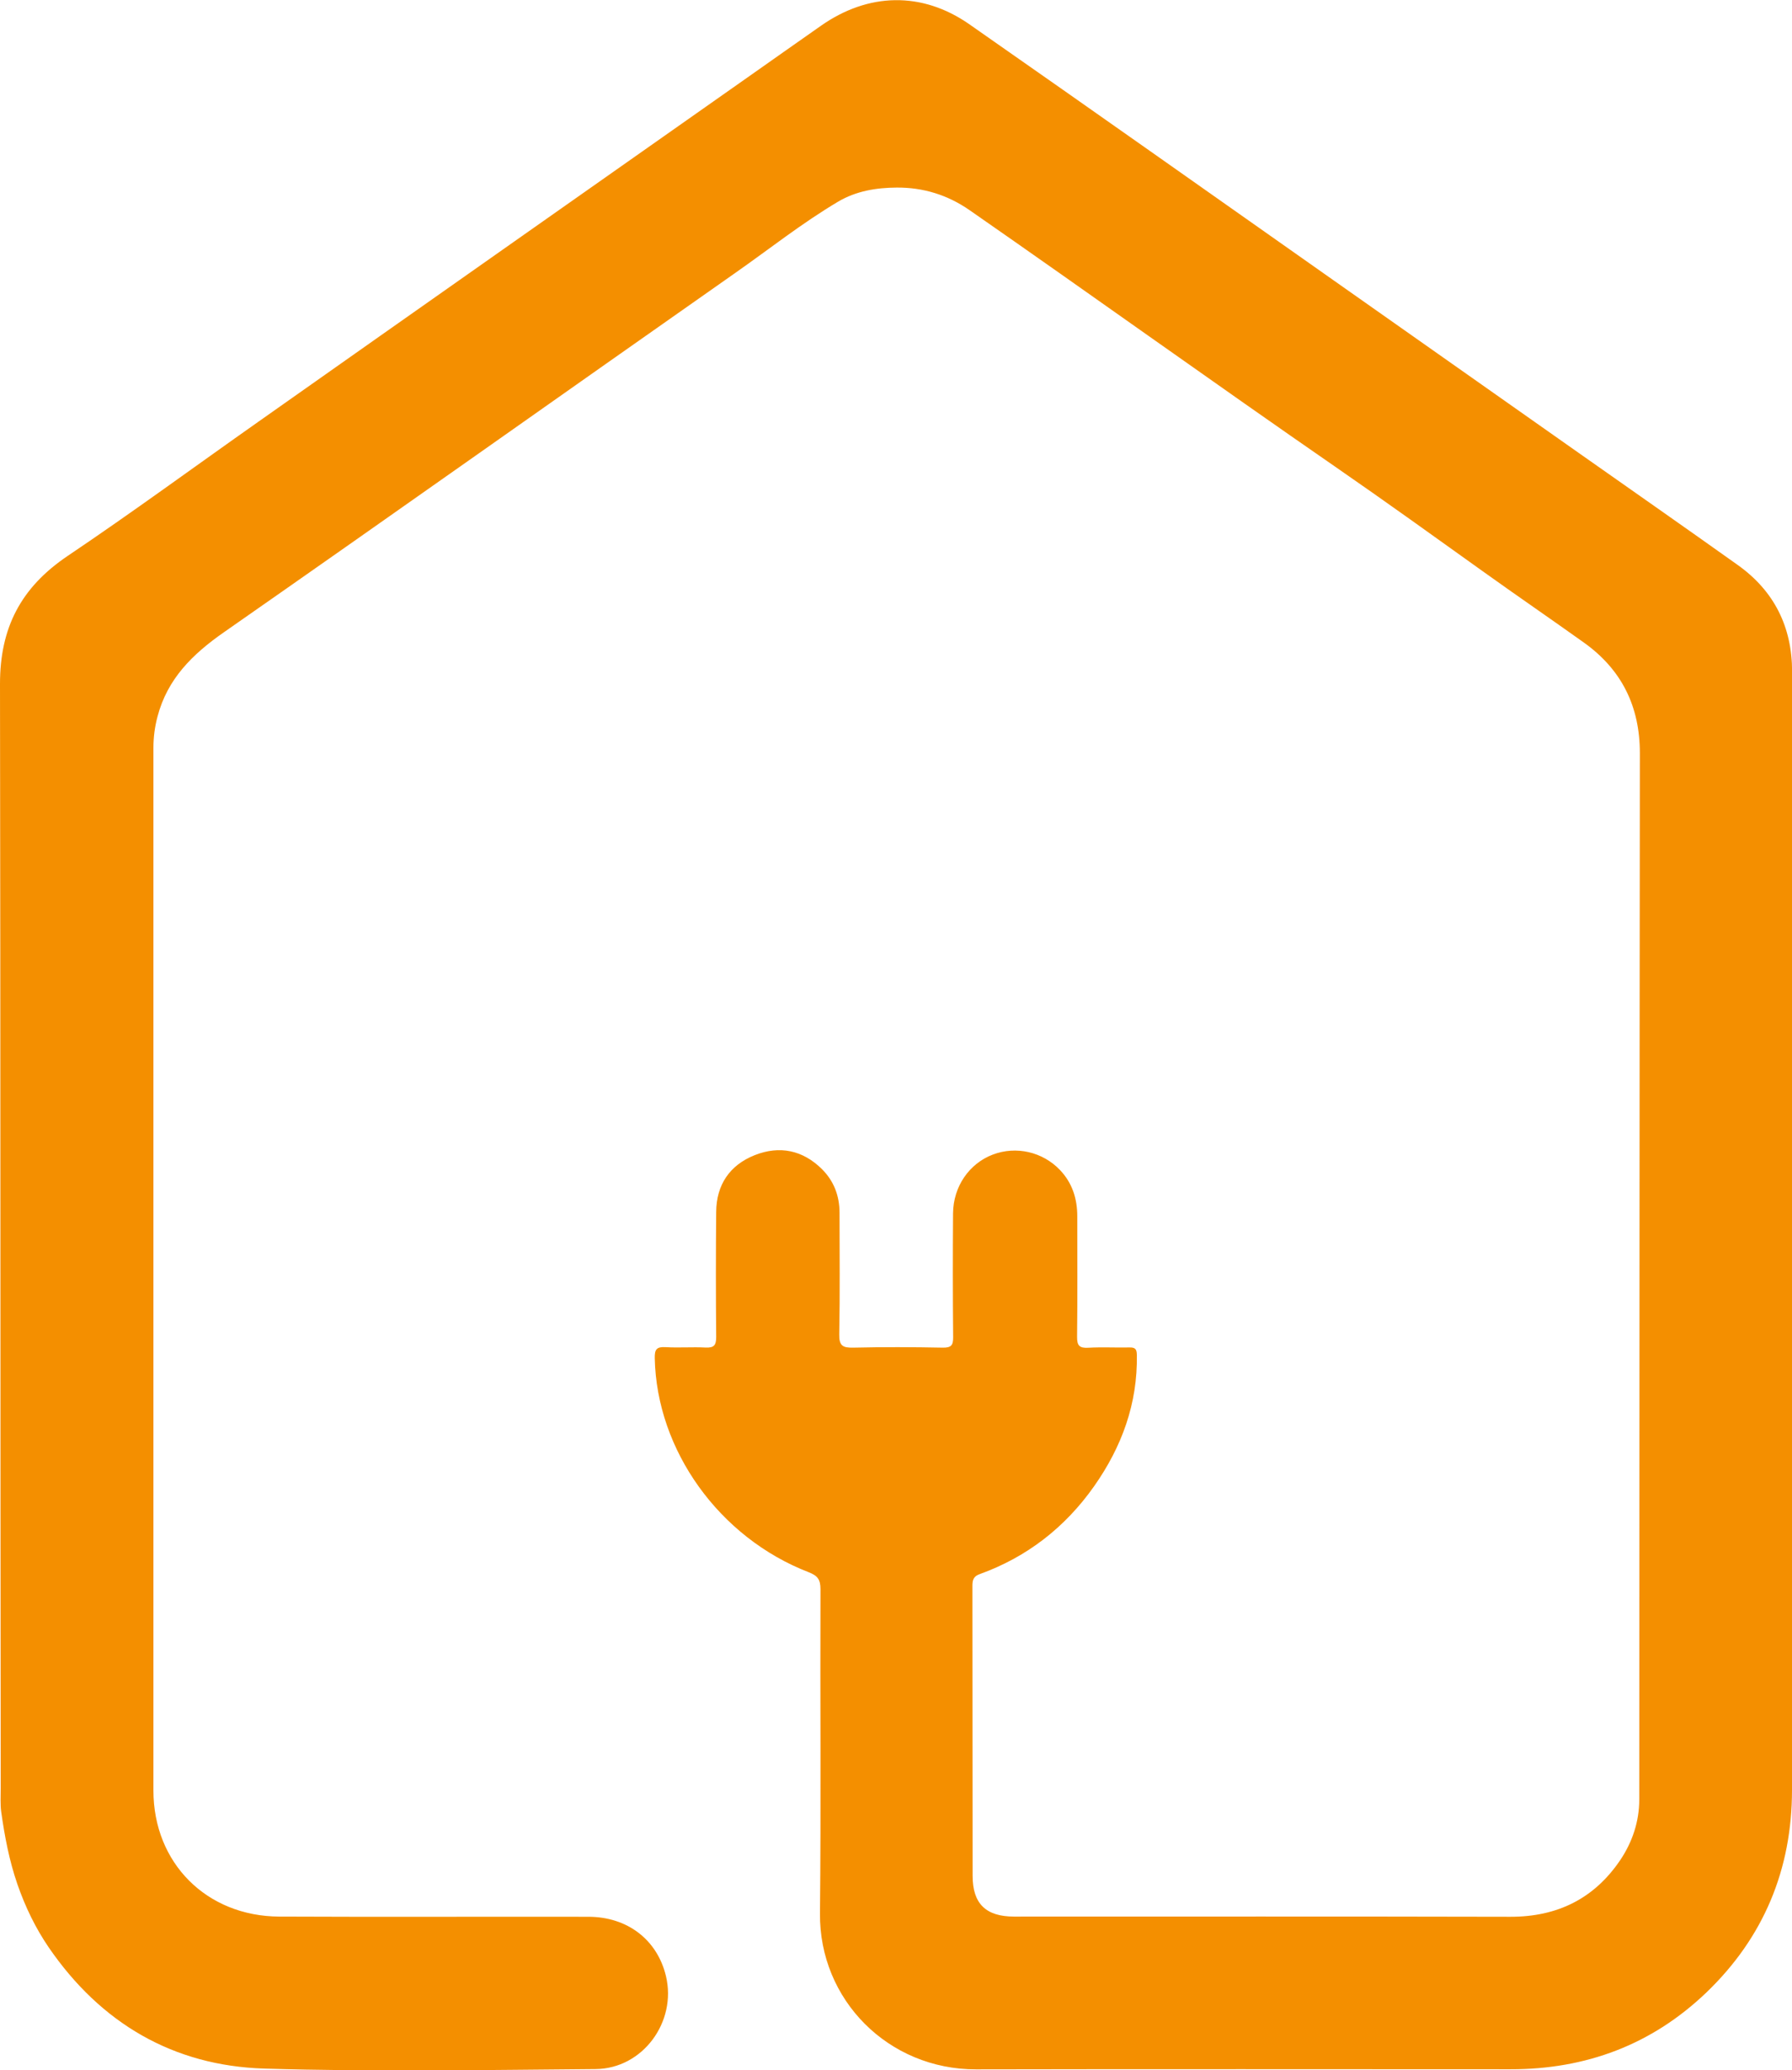 <svg xmlns="http://www.w3.org/2000/svg" id="Layer_2" data-name="Layer 2" viewBox="0 0 182.33 210.58"><defs><style>      .cls-1 {        fill: #f48f00;      }    </style></defs><g id="Layer_1-2" data-name="Layer 1"><path class="cls-1" d="m182.33,125.79c0,18.76.01,37.51,0,56.27,0,8.07-2.87,15-8.7,20.6-5.56,5.33-12.27,7.83-19.95,7.82-18.12,0-36.24-.03-54.36.01-8.95.02-15.98-7.09-15.89-15.87.11-11,.01-22,.05-32.99,0-.96-.29-1.35-1.18-1.7-9.13-3.52-15.49-12.42-15.68-21.78-.02-.91.2-1.17,1.1-1.12,1.36.08,2.72-.03,4.08.04.85.04,1.07-.24,1.07-1.08-.04-4.24-.04-8.48,0-12.72.02-2.76,1.38-4.76,3.92-5.77,2.52-1,4.89-.52,6.85,1.43,1.21,1.21,1.78,2.71,1.78,4.44,0,4.12.05,8.24-.03,12.36-.02,1.16.36,1.37,1.41,1.35,3.04-.07,6.08-.06,9.12,0,.84.01,1.07-.22,1.06-1.06-.04-4.2-.04-8.4-.01-12.6.02-2.72,1.64-5.07,4.05-5.98,2.37-.9,5.07-.28,6.84,1.58,1.25,1.32,1.75,2.92,1.75,4.71,0,4.08.03,8.16-.02,12.24-.01.91.24,1.17,1.14,1.12,1.4-.08,2.8,0,4.2-.03.58-.01.73.18.74.75.09,4.96-1.54,9.38-4.35,13.37-2.94,4.17-6.82,7.2-11.65,8.94-.6.22-.73.57-.73,1.16.02,9.84,0,19.68.02,29.52,0,2.85,1.36,4.15,4.22,4.15,16.84,0,33.68-.02,50.52.02,4.75,0,8.5-1.84,11.15-5.76,1.24-1.84,1.94-3.93,1.94-6.18.02-35.47.02-70.95.06-106.42,0-4.76-1.85-8.51-5.71-11.26-3.35-2.39-6.75-4.72-10.09-7.11-5.03-3.6-10.05-7.21-15.13-10.72-12.49-8.63-24.82-17.49-37.28-26.15-2.25-1.56-4.74-2.31-7.4-2.29-2.05.01-4.12.34-5.96,1.43-3.68,2.18-7.02,4.84-10.51,7.28-17.34,12.16-34.62,24.41-52,36.53-3.18,2.22-5.73,4.72-6.74,8.55-.28,1.05-.42,2.11-.42,3.2,0,35.35,0,70.71,0,106.06,0,7.36,5.4,12.79,12.81,12.82,10.48.05,20.96,0,31.44.02,3.99,0,7.02,2.35,7.9,6.04,1.11,4.65-2.36,9.41-7.16,9.45-11.24.09-22.49.29-33.71-.05-9.28-.28-16.66-4.64-21.93-12.32-1.34-1.96-2.38-4.1-3.19-6.43-.84-2.43-1.3-4.89-1.65-7.38-.1-.74-.05-1.6-.05-2.4C.03,144.43.06,106.99,0,69.56c0-5.67,2.09-9.79,6.91-13.03,6.54-4.4,12.91-9.08,19.36-13.62,16.56-11.68,33.14-23.32,49.71-34.98,2.52-1.77,5.03-3.55,7.55-5.31,4.82-3.38,10.28-3.51,15.1-.15,12.35,8.62,24.66,17.32,36.98,25.99,8.36,5.88,16.72,11.77,25.09,17.66,5.37,3.78,10.76,7.54,16.11,11.35,3.72,2.65,5.53,6.31,5.53,10.86,0,19.16,0,38.31,0,57.47Z"></path></g></svg>